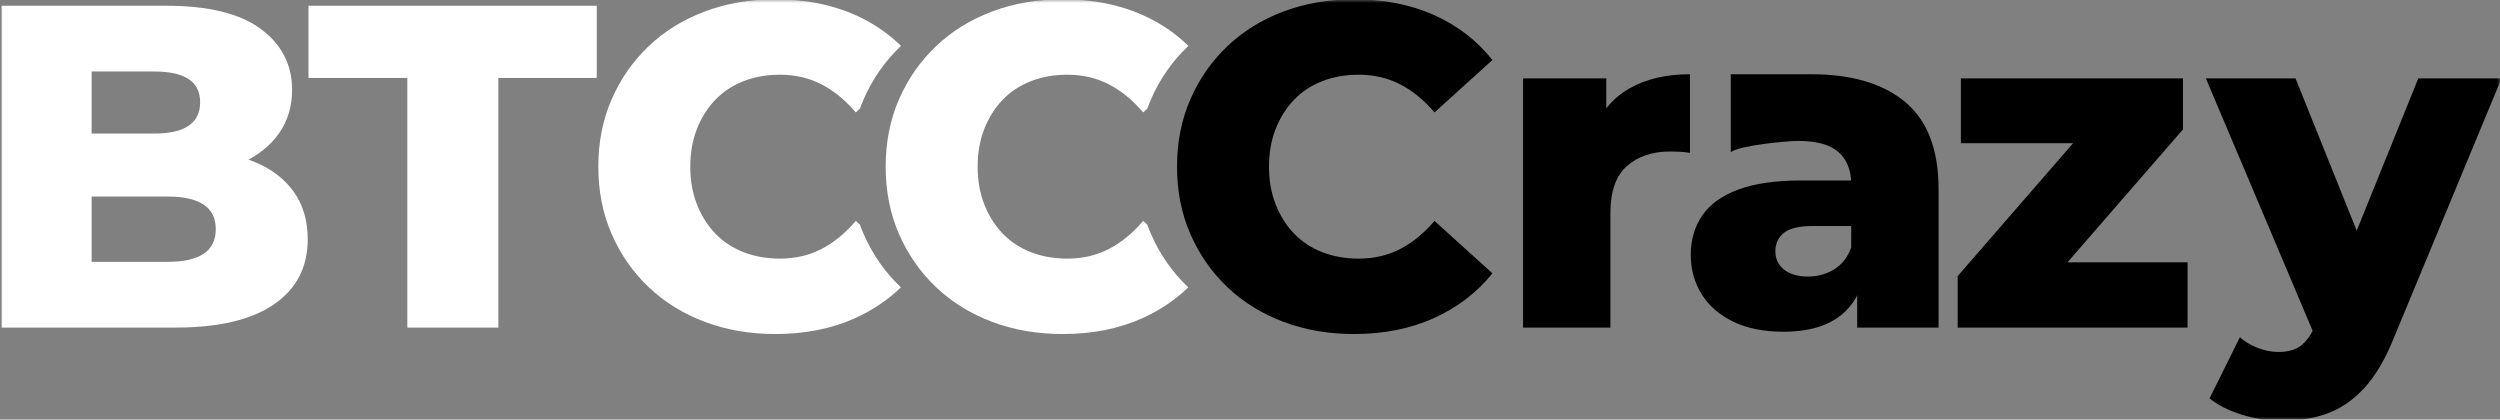<?xml version="1.0" encoding="UTF-8"?>
<svg width="435px" height="73px" viewBox="0 0 435 73" version="1.1" xmlns="http://www.w3.org/2000/svg" xmlns:xlink="http://www.w3.org/1999/xlink">
    <rect x="0" y="0" width="435" height="73" fill="#808080" stroke="none"/>
    <defs>
        <rect id="path-1" x="0" y="0" width="435" height="73"></rect>
    </defs>
    <g id="Page-1" stroke="none" stroke-width="1" fill="none" fill-rule="evenodd">
        <g id="Artboard-Copy-2" transform="translate(-143, -215)">
            <g id="BTCCCrazy" transform="translate(143, 215)">
                <mask id="mask-2" fill="white">
                    <use xlink:href="#path-1"></use>
                </mask>
                <g id="Rectangle"></g>
                <g id="Group-2" mask="url(#mask-2)" fill="#FFFFFF" fill-rule="nonzero">
                    <g transform="translate(0.264, -0.12)">
                        <path d="M0,57.12 L0,1.12 L28.64,1.12 C36,1.12 41.493,2.467 45.12,5.16 C48.747,7.853 50.56,11.387 50.56,15.76 C50.56,18.64 49.8,21.16 48.28,23.32 C46.76,25.48 44.627,27.187 41.88,28.44 C39.133,29.693 35.867,30.32 32.08,30.32 L33.68,26.48 C37.627,26.48 41.067,27.08 44,28.28 C46.933,29.48 49.213,31.213 50.84,33.48 C52.467,35.747 53.28,38.507 53.28,41.76 C53.28,46.613 51.32,50.387 47.4,53.08 C43.48,55.773 37.76,57.12 30.24,57.12 L0,57.12 Z M15.68,45.68 L28.96,45.68 C31.68,45.68 33.747,45.213 35.16,44.28 C36.573,43.347 37.28,41.92 37.28,40 C37.28,38.08 36.573,36.653 35.16,35.72 C33.747,34.787 31.68,34.32 28.96,34.32 L14.56,34.32 L14.56,23.36 L26.56,23.36 C29.227,23.36 31.227,22.907 32.56,22 C33.893,21.093 34.56,19.733 34.56,17.92 C34.56,16.107 33.893,14.76 32.56,13.88 C31.227,13 29.227,12.56 26.56,12.56 L15.68,12.56 L15.68,45.68 Z" id="Shape"></path>
                        <polygon id="Path" points="70.612 57.12 70.612 13.68 53.412 13.68 53.412 1.12 103.572 1.12 103.572 13.68 86.452 13.68 86.452 57.12"></polygon>
                        <path d="M134.643,0 C139.816,0 144.443,0.907 148.523,2.72 C151.563,4.071 154.225,5.866 156.51,8.105 L156.451,8.16 C153.705,10.773 151.558,13.853 150.011,17.4 C149.778,17.934 149.563,18.477 149.365,19.027 L148.643,19.68 C146.83,17.547 144.843,15.92 142.683,14.8 C140.523,13.68 138.11,13.12 135.443,13.12 C133.15,13.12 131.043,13.493 129.123,14.24 C127.203,14.987 125.563,16.067 124.203,17.48 C122.843,18.893 121.776,20.587 121.003,22.56 C120.23,24.533 119.843,26.72 119.843,29.12 C119.843,31.52 120.23,33.707 121.003,35.68 C121.776,37.653 122.843,39.347 124.203,40.76 C125.563,42.173 127.203,43.253 129.123,44 C131.043,44.747 133.15,45.12 135.443,45.12 C138.11,45.12 140.523,44.56 142.683,43.44 C144.843,42.32 146.83,40.693 148.643,38.56 L149.365,39.214 C149.563,39.764 149.778,40.306 150.011,40.84 C151.558,44.387 153.705,47.467 156.451,50.08 C156.465,50.093 156.478,50.106 156.492,50.119 C154.212,52.325 151.555,54.113 148.523,55.48 C144.443,57.32 139.816,58.24 134.643,58.24 C130.216,58.24 126.123,57.533 122.363,56.12 C118.603,54.707 115.35,52.693 112.603,50.08 C109.856,47.467 107.71,44.387 106.163,40.84 C104.616,37.293 103.843,33.387 103.843,29.12 C103.843,24.853 104.616,20.947 106.163,17.4 C107.71,13.853 109.856,10.773 112.603,8.16 C115.35,5.547 118.603,3.533 122.363,2.12 C126.123,0.707 130.216,0 134.643,0 Z" id="Combined-Shape"></path>
                        <path d="M184.643,0 C189.816,0 194.443,0.907 198.523,2.72 C201.563,4.071 204.225,5.866 206.51,8.105 L206.451,8.16 C203.705,10.773 201.558,13.853 200.011,17.4 C199.778,17.934 199.563,18.477 199.365,19.027 L198.643,19.68 C196.83,17.547 194.843,15.92 192.683,14.8 C190.523,13.68 188.11,13.12 185.443,13.12 C183.15,13.12 181.043,13.493 179.123,14.24 C177.203,14.987 175.563,16.067 174.203,17.48 C172.843,18.893 171.776,20.587 171.003,22.56 C170.23,24.533 169.843,26.72 169.843,29.12 C169.843,31.52 170.23,33.707 171.003,35.68 C171.776,37.653 172.843,39.347 174.203,40.76 C175.563,42.173 177.203,43.253 179.123,44 C181.043,44.747 183.15,45.12 185.443,45.12 C188.11,45.12 190.523,44.56 192.683,43.44 C194.843,42.32 196.83,40.693 198.643,38.56 L199.365,39.214 C199.563,39.764 199.778,40.306 200.011,40.84 C201.558,44.387 203.705,47.467 206.451,50.08 C206.465,50.093 206.478,50.106 206.492,50.119 C204.212,52.325 201.555,54.113 198.523,55.48 C194.443,57.32 189.816,58.24 184.643,58.24 C180.216,58.24 176.123,57.533 172.363,56.12 C168.603,54.707 165.35,52.693 162.603,50.08 C159.856,47.467 157.71,44.387 156.163,40.84 C154.616,37.293 153.843,33.387 153.843,29.12 C153.843,24.853 154.616,20.947 156.163,17.4 C157.71,13.853 159.856,10.773 162.603,8.16 C165.35,5.547 168.603,3.533 172.363,2.12 C176.123,0.707 180.216,0 184.643,0 Z" id="Combined-Shape"></path>
                    </g>
                </g>
                <g id="Group" mask="url(#mask-2)" fill="#000000" fill-rule="nonzero">
                    <g transform="translate(204.803, -0.12)">
                        <path d="M30.8,58.24 C26.373,58.24 22.28,57.533 18.52,56.12 C14.76,54.707 11.507,52.693 8.76,50.08 C6.013,47.467 3.867,44.387 2.32,40.84 C0.773,37.293 0,33.387 0,29.12 C0,24.853 0.773,20.947 2.32,17.4 C3.867,13.853 6.013,10.773 8.76,8.16 C11.507,5.547 14.76,3.533 18.52,2.12 C22.28,0.707 26.373,0 30.8,0 C35.973,0 40.6,0.907 44.68,2.72 C48.76,4.533 52.16,7.147 54.88,10.56 L44.8,19.68 C42.987,17.547 41,15.92 38.84,14.8 C36.68,13.68 34.267,13.12 31.6,13.12 C29.307,13.12 27.2,13.493 25.28,14.24 C23.36,14.987 21.72,16.067 20.36,17.48 C19,18.893 17.933,20.587 17.16,22.56 C16.387,24.533 16,26.72 16,29.12 C16,31.52 16.387,33.707 17.16,35.68 C17.933,37.653 19,39.347 20.36,40.76 C21.72,42.173 23.36,43.253 25.28,44 C27.2,44.747 29.307,45.12 31.6,45.12 C34.267,45.12 36.68,44.56 38.84,43.44 C41,42.32 42.987,40.693 44.8,38.56 L54.88,47.68 C52.16,51.04 48.76,53.64 44.68,55.48 C40.6,57.32 35.973,58.24 30.8,58.24 Z" id="Path"></path>
                        <path d="M60.208,57.12 L60.208,13.76 L74.688,13.76 L74.688,26.4 L72.528,22.8 C73.808,19.547 75.888,17.107 78.768,15.48 C81.648,13.853 85.142,13.04 89.248,13.04 L89.248,26.72 C88.555,26.613 87.955,26.547 87.448,26.52 C86.942,26.493 86.395,26.48 85.808,26.48 C82.715,26.48 80.208,27.32 78.288,29 C76.368,30.68 75.408,33.413 75.408,37.2 L75.408,57.12 L60.208,57.12 Z" id="Path"></path>
                        <path d="M118.35,57.12 L118.35,49.04 L117.31,47.04 L117.31,32.16 C117.31,29.76 116.577,27.907 115.11,26.6 C113.644,25.293 111.31,24.64 108.11,24.64 C106.03,24.64 97.844,25.427 96.35,26.6 L96.35,13.04 C103.408,13.04 108.075,13.04 110.35,13.04 C117.39,13.04 122.844,14.653 126.71,17.88 C130.577,21.107 132.51,26.16 132.51,33.04 L132.51,57.12 L118.35,57.12 Z M105.55,57.84 C102.084,57.84 99.15,57.253 96.75,56.08 C94.35,54.907 92.524,53.307 91.27,51.28 C90.017,49.253 89.39,46.987 89.39,44.48 C89.39,41.813 90.07,39.507 91.43,37.56 C92.79,35.613 94.884,34.12 97.71,33.08 C100.537,32.04 104.19,31.52 108.67,31.52 L118.91,31.52 L118.91,39.44 L110.75,39.44 C108.297,39.44 106.577,39.84 105.59,40.64 C104.604,41.44 104.11,42.507 104.11,43.84 C104.11,45.173 104.617,46.24 105.63,47.04 C106.644,47.84 108.03,48.24 109.79,48.24 C111.444,48.24 112.95,47.827 114.31,47 C115.67,46.173 116.67,44.907 117.31,43.2 L119.39,48.8 C118.59,51.787 117.03,54.04 114.71,55.56 C112.39,57.08 109.337,57.84 105.55,57.84 Z" id="Shape"></path>
                        <polygon id="Path" points="135.832 57.12 135.832 48.16 160.152 20.16 162.712 25.04 136.392 25.04 136.392 13.76 175.032 13.76 175.032 22.64 150.632 50.72 148.072 45.76 175.832 45.76 175.832 57.12"></polygon>
                        <path d="M192.22,73.36 C189.926,73.36 187.62,73 185.3,72.28 C182.98,71.56 181.1,70.613 179.66,69.44 L184.94,58.8 C185.846,59.6 186.9,60.227 188.1,60.68 C189.3,61.133 190.486,61.36 191.66,61.36 C193.313,61.36 194.62,60.987 195.58,60.24 C196.54,59.493 197.366,58.32 198.06,56.72 L200.06,51.68 L201.26,50.16 L215.98,13.76 L230.46,13.76 L211.74,58.88 C210.246,62.613 208.526,65.533 206.58,67.64 C204.633,69.747 202.473,71.227 200.1,72.08 C197.726,72.933 195.1,73.36 192.22,73.36 Z M198.14,58.96 L179.02,13.76 L194.62,13.76 L208.7,48.8 L198.14,58.96 Z" id="Shape"></path>
                    </g>
                </g>
            </g>
        </g>
    </g>
</svg>
